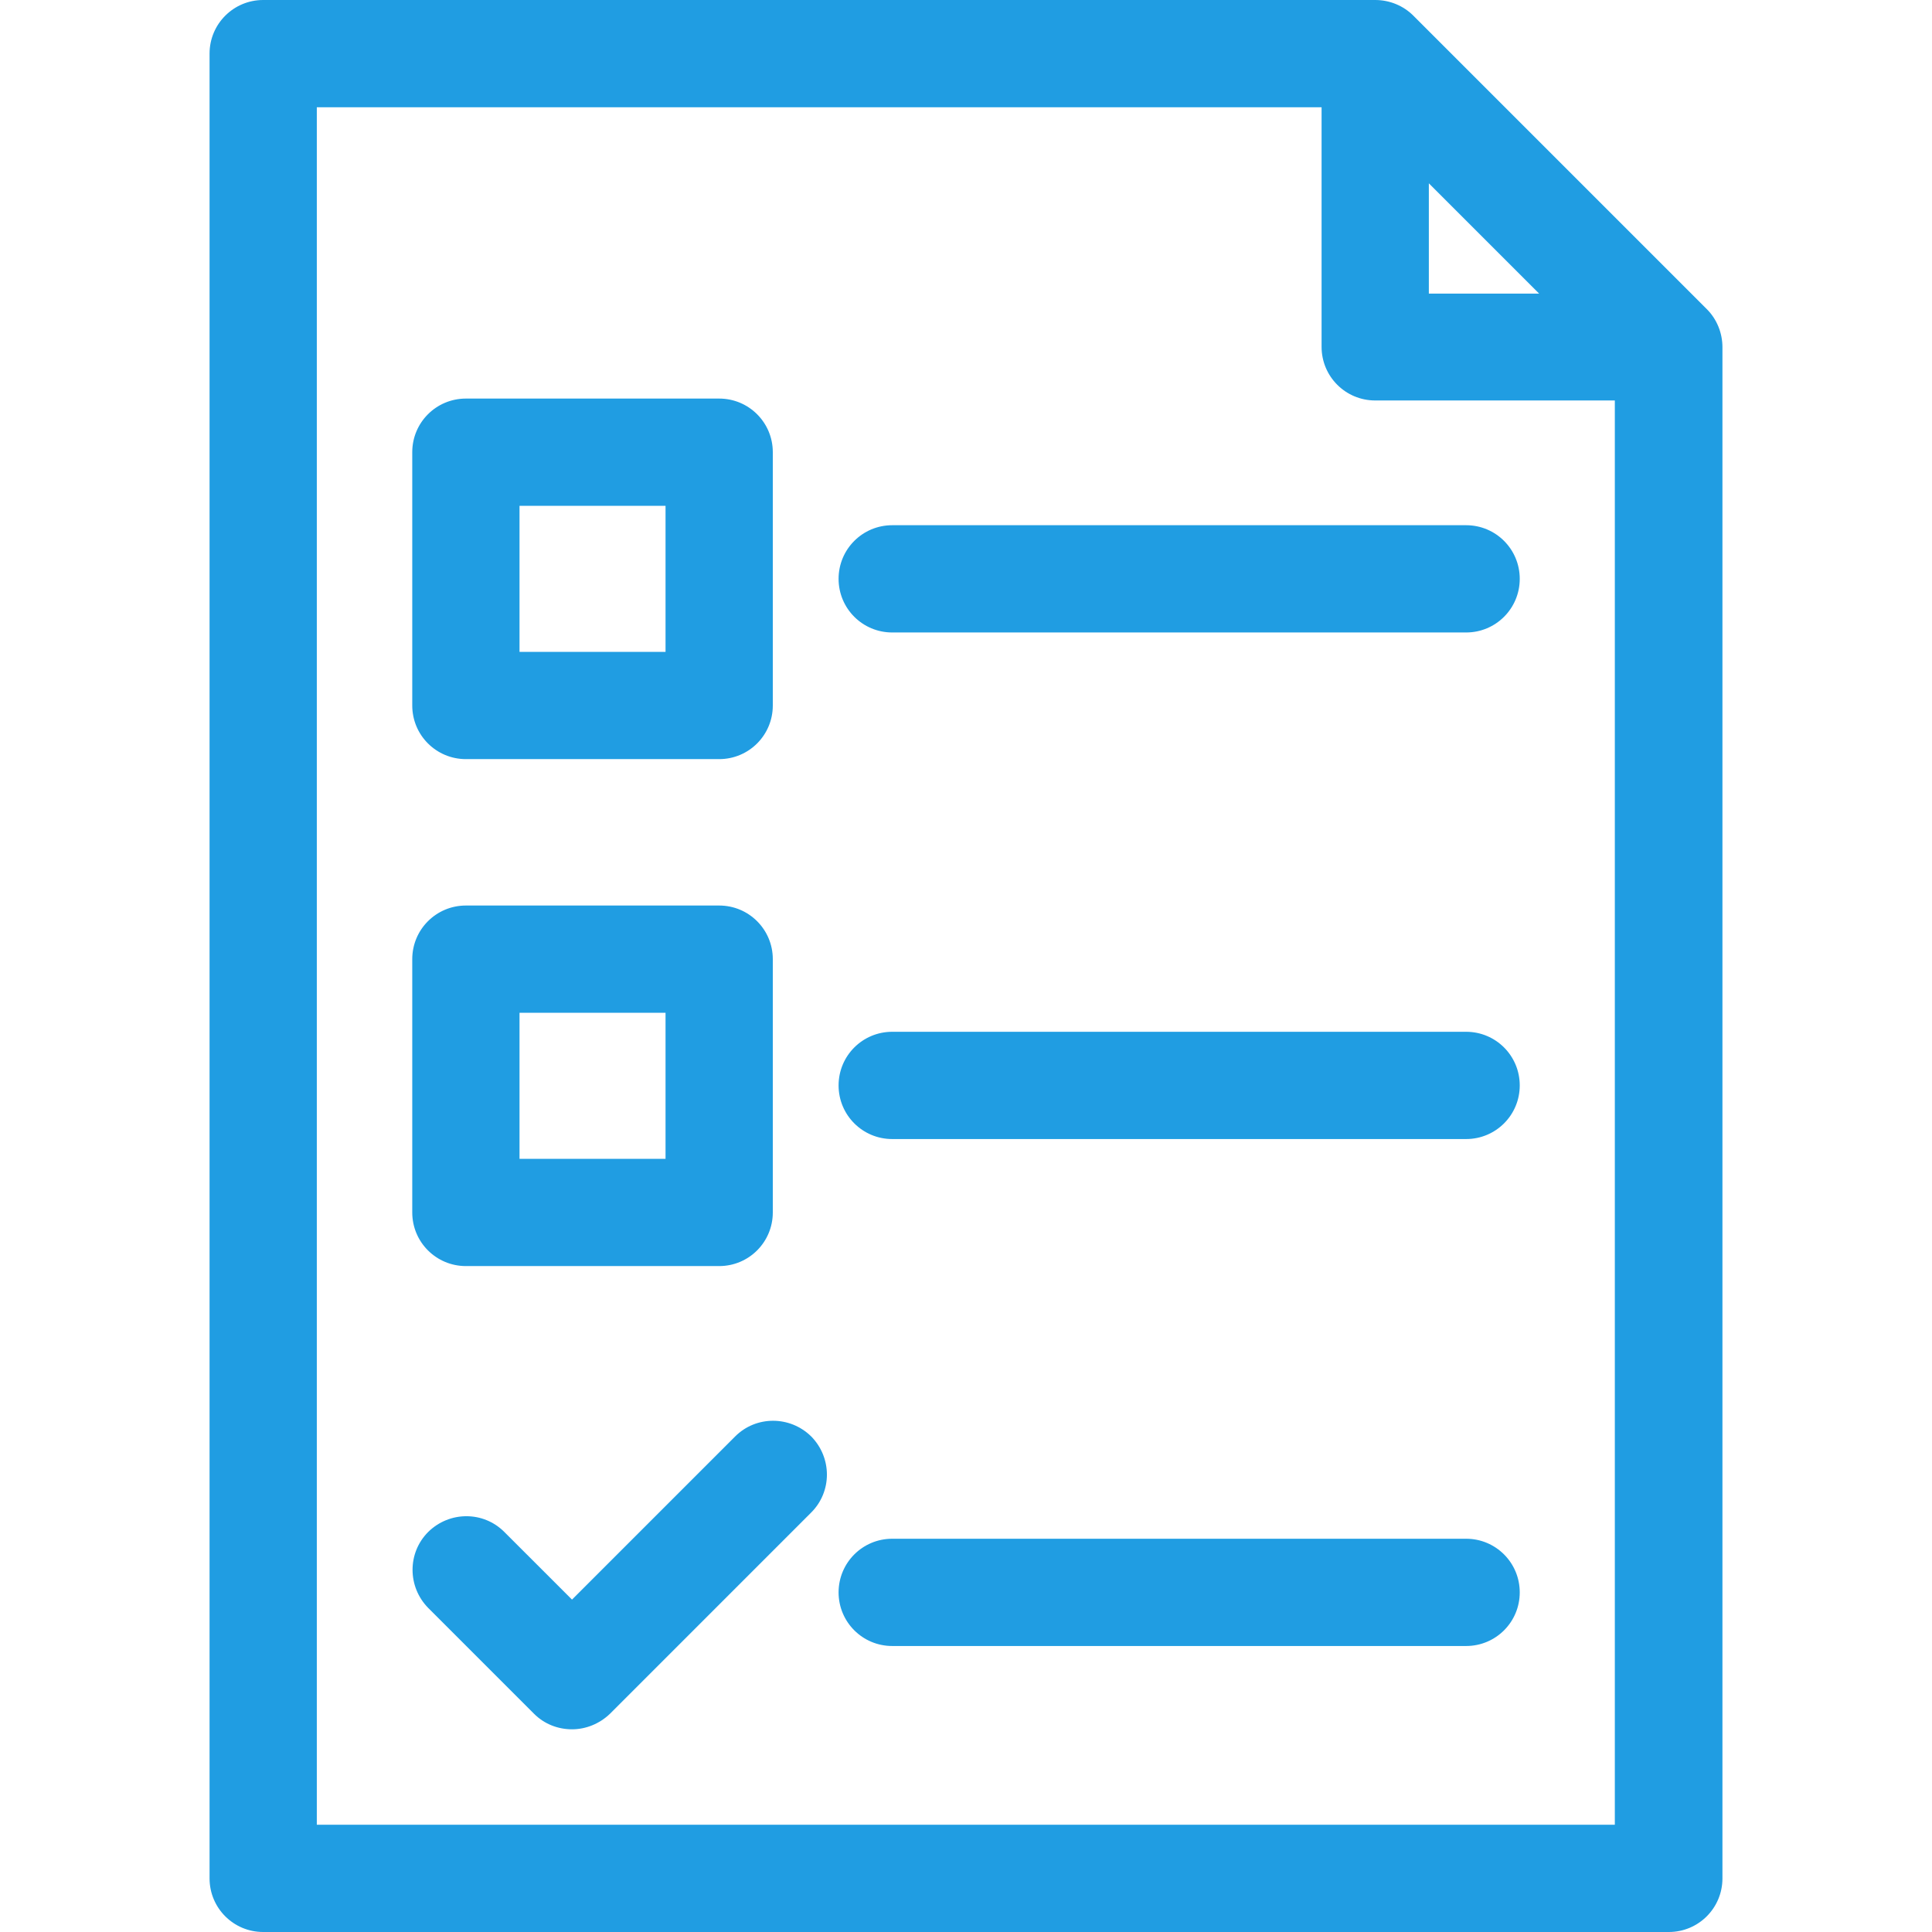 <svg width="60" height="60" viewBox="0 0 60 60" fill="none" xmlns="http://www.w3.org/2000/svg">
<g clip-path="url(#clip0_1_252)">
<path d="M53.008 9.602L43.89 0.484C43.583 0.177 43.157 0 42.709 0H8.173C7.252 0 6.508 0.744 6.508 1.665V58.335C6.508 59.256 7.252 60 8.173 60H51.827C52.748 60 53.492 59.256 53.492 58.335V10.784C53.492 10.335 53.315 9.909 53.008 9.602ZM44.374 5.693L47.799 9.118H44.374V5.693ZM9.839 56.669V3.331H41.043V10.772C41.043 11.693 41.787 12.437 42.709 12.437H50.15V56.669H9.839Z" fill="#209DE2"/>
<path d="M45.532 16.311H27.709C26.787 16.311 26.043 17.055 26.043 17.976C26.043 18.898 26.787 19.642 27.709 19.642H45.532C46.453 19.642 47.197 18.898 47.197 17.976C47.197 17.055 46.453 16.311 45.532 16.311Z" fill="#209DE2"/>
<path d="M45.532 32.043H27.709C26.787 32.043 26.043 32.787 26.043 33.709C26.043 34.63 26.787 35.374 27.709 35.374H45.532C46.453 35.374 47.197 34.63 47.197 33.709C47.197 32.787 46.453 32.043 45.532 32.043Z" fill="#209DE2"/>
<path d="M45.532 47.787H27.709C26.787 47.787 26.043 48.532 26.043 49.453C26.043 50.374 26.787 51.118 27.709 51.118H45.532C46.453 51.118 47.197 50.374 47.197 49.453C47.197 48.532 46.453 47.787 45.532 47.787Z" fill="#209DE2"/>
<path d="M22.335 12.378H14.469C13.547 12.378 12.803 13.122 12.803 14.043V21.91C12.803 22.831 13.547 23.575 14.469 23.575H22.335C23.256 23.575 24 22.831 24 21.91V14.043C24 13.122 23.256 12.378 22.335 12.378ZM20.669 20.244H16.134V15.709H20.669V20.244Z" fill="#209DE2"/>
<path d="M22.335 28.122H14.469C13.547 28.122 12.803 28.866 12.803 29.787V37.654C12.803 38.575 13.547 39.319 14.469 39.319H22.335C23.256 39.319 24 38.575 24 37.654V29.787C24 28.866 23.256 28.122 22.335 28.122ZM20.669 35.988H16.134V31.453H20.669V35.988Z" fill="#209DE2"/>
<path d="M25.193 44.61C24.532 43.961 23.48 43.961 22.831 44.61L17.764 49.677L15.661 47.575C15.012 46.925 13.961 46.925 13.299 47.575C12.65 48.224 12.65 49.276 13.299 49.937L16.583 53.221C16.913 53.551 17.339 53.705 17.764 53.705C18.189 53.705 18.614 53.539 18.945 53.221L25.193 46.972C25.843 46.323 25.843 45.272 25.193 44.61Z" fill="#209DE2"/>
</g>
<defs>
<clipPath id="clip0_1_252">
<rect width="60" height="60" fill="white"/>
</clipPath>
</defs>
</svg>
